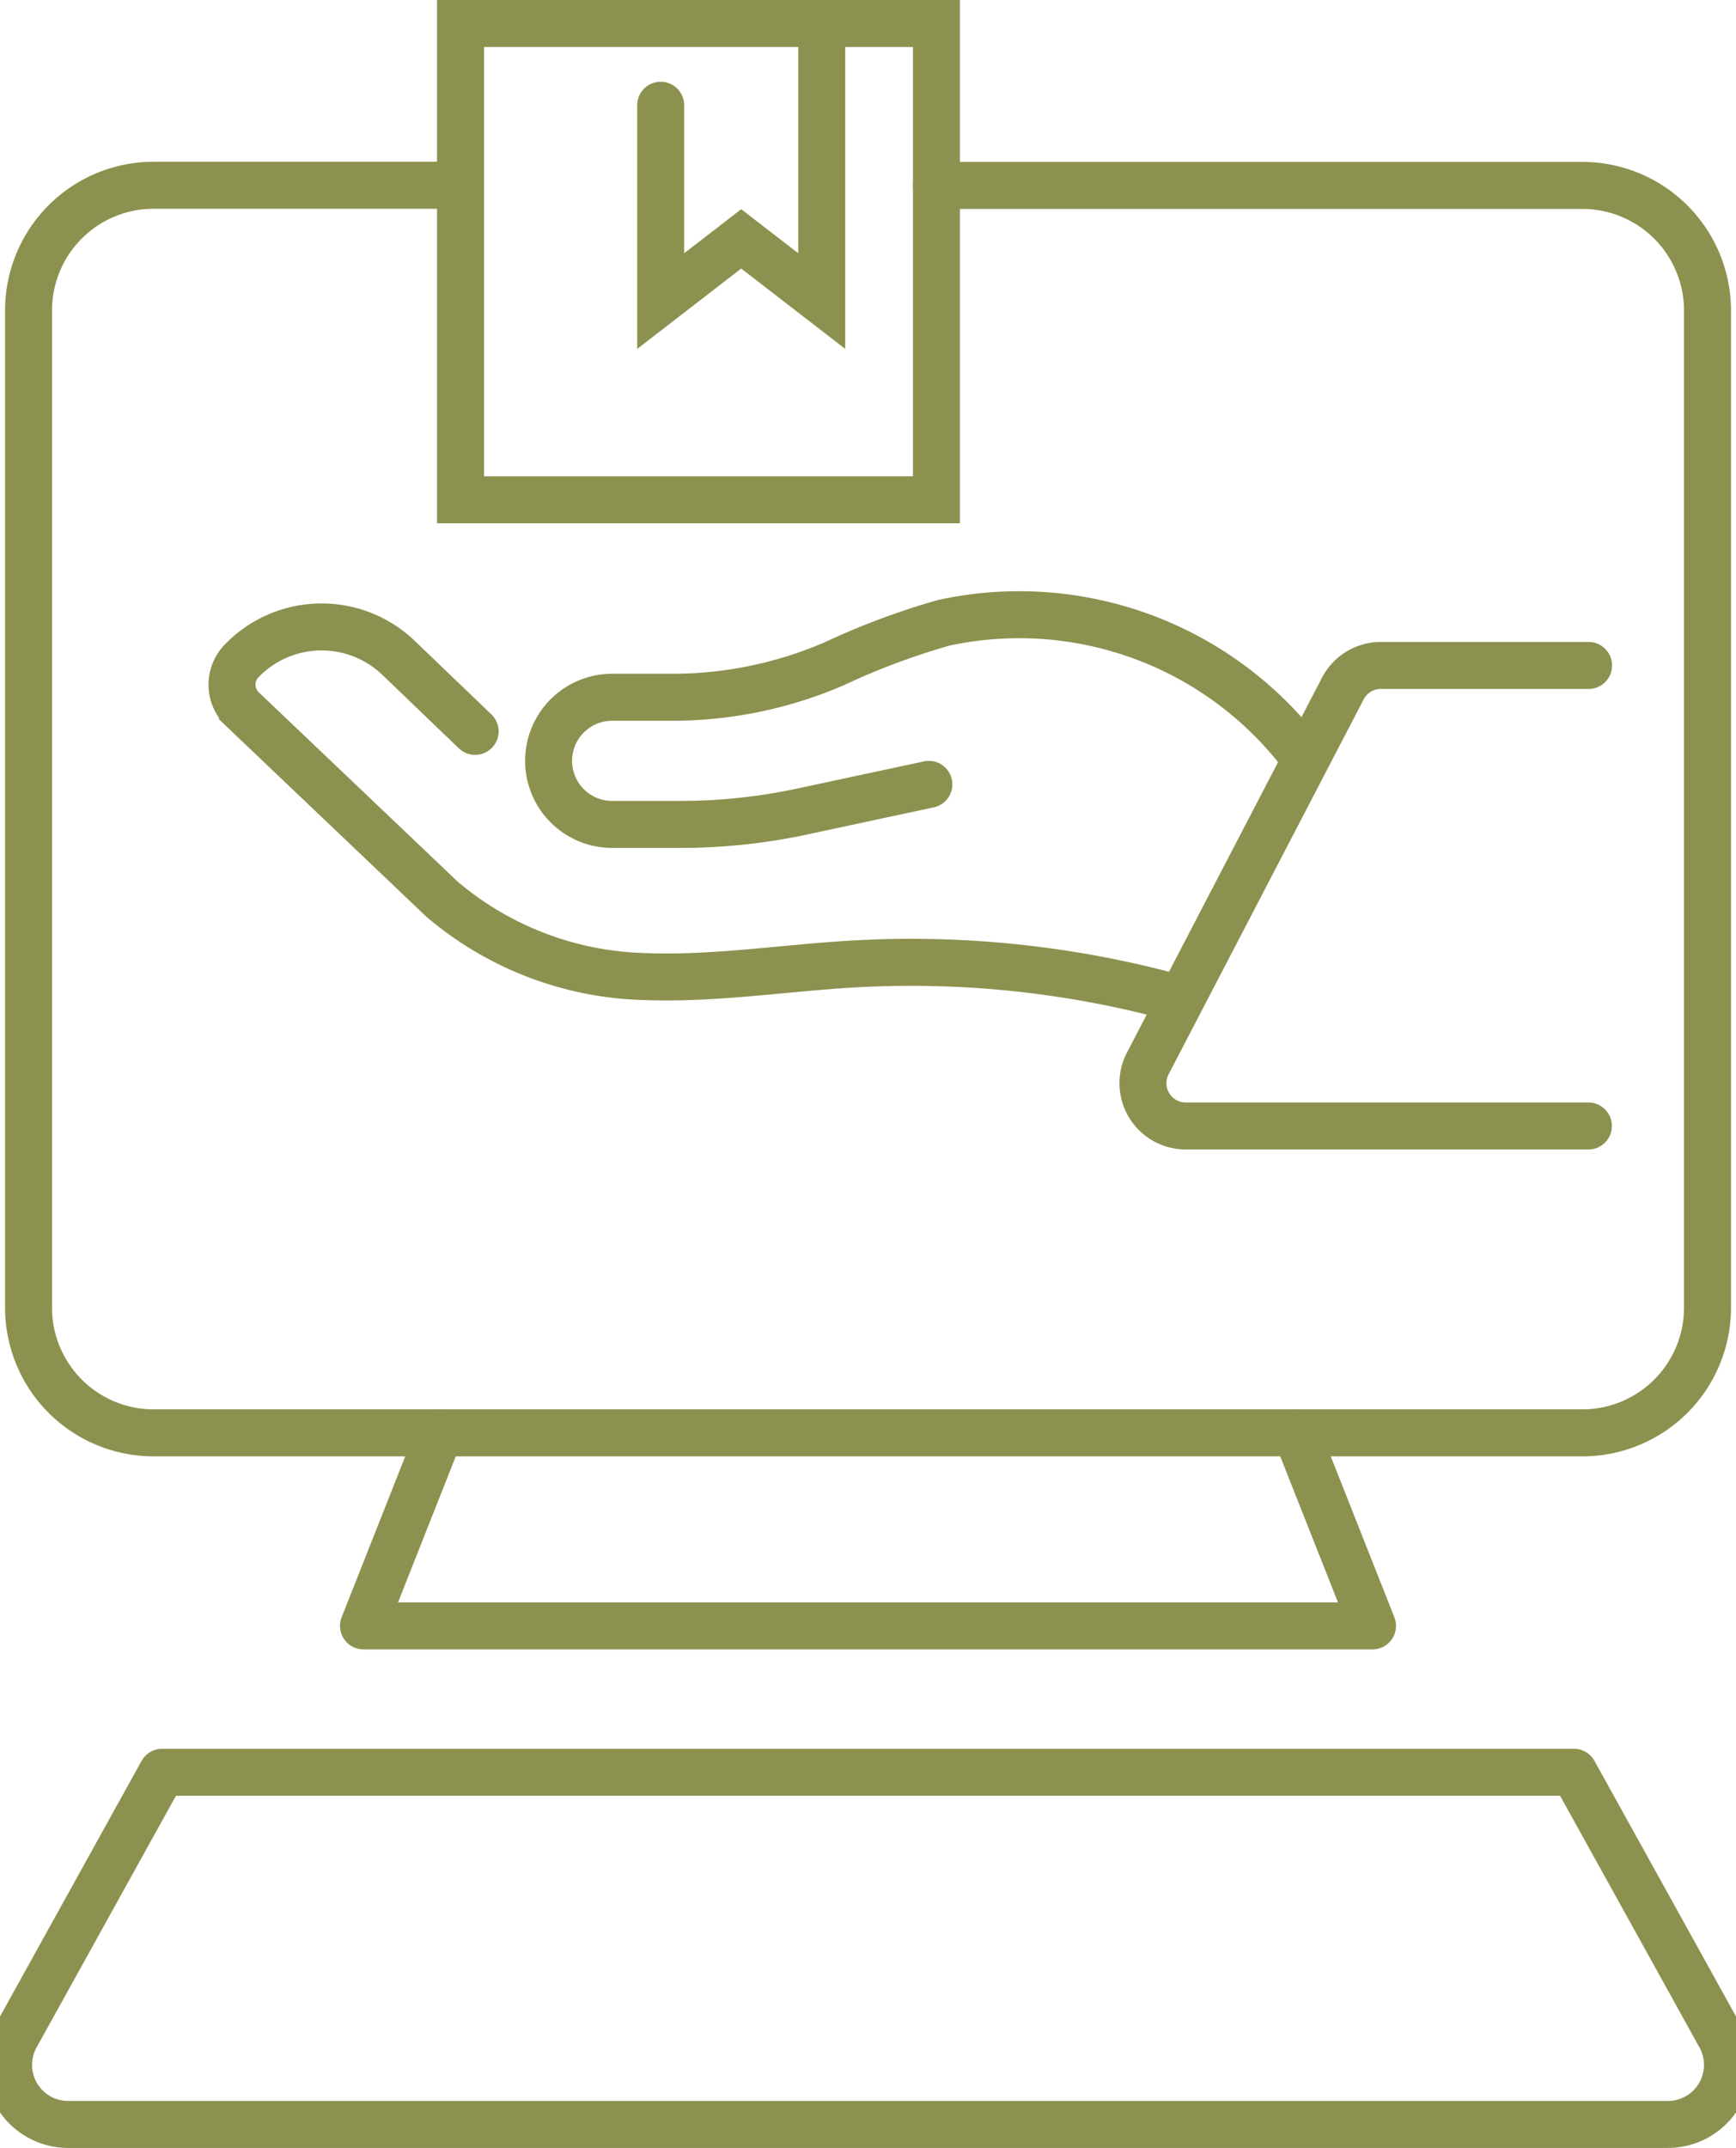<svg preserveAspectRatio="xMidYMid slice" xmlns="http://www.w3.org/2000/svg" width="55px" height="68px" viewBox="0 0 39.816 48.349">
  <g id="Gruppe_8871" data-name="Gruppe 8871" transform="translate(-1337.79 -1414.512)">
    <g id="Gruppe_8864" data-name="Gruppe 8864">
      <rect id="Rechteck_2183" data-name="Rechteck 2183" width="10.721" height="10.721" transform="translate(1348.519 1415.041)" fill="none" stroke="#8c914f" stroke-linecap="round" stroke-miterlimit="10" stroke-width="1.058"/>
      <path id="Pfad_7568" data-name="Pfad 7568" d="M1356.656,1415.041v6.248l-1.814-1.4-1.814,1.4v-4.408" fill="none" stroke="#8c914f" stroke-linecap="round" stroke-miterlimit="10" stroke-width="1.058"/>
    </g>
    <g id="Gruppe_8867" data-name="Gruppe 8867">
      <g id="Gruppe_8866" data-name="Gruppe 8866">
        <g id="Gruppe_8865" data-name="Gruppe 8865">
          <path id="Pfad_7569" data-name="Pfad 7569" d="M1364.506,1436.94a22.613,22.613,0,0,0-7.125-.73c-1.581.09-3.158.347-4.74.283a7.332,7.332,0,0,1-4.54-1.742l-4.495-4.276a.766.766,0,0,1-.02-1.084h0a2.505,2.505,0,0,1,3.543-.065l1.719,1.649" fill="none" stroke="#8c914f" stroke-linecap="round" stroke-miterlimit="10" stroke-width="1.058"/>
          <path id="Pfad_7570" data-name="Pfad 7570" d="M1359.069,1432.168l-2.854.611a13.048,13.048,0,0,1-2.736.29h-1.545a1.431,1.431,0,0,1-1.431-1.431h0a1.431,1.431,0,0,1,1.431-1.431h1.358a9.2,9.2,0,0,0,3.639-.751,16.356,16.356,0,0,1,2.47-.924,8.018,8.018,0,0,1,7.993,2.862" fill="none" stroke="#8c914f" stroke-linecap="round" stroke-miterlimit="10" stroke-width="1.058"/>
        </g>
      </g>
      <path id="Pfad_7571" data-name="Pfad 7571" d="M1373.93,1429.491h-4.681a.964.964,0,0,0-.854.518L1364,1438.45a.963.963,0,0,0,.854,1.407h9.072" fill="none" stroke="#8c914f" stroke-linecap="round" stroke-linejoin="round" stroke-width="1.058"/>
    </g>
    <g id="Gruppe_8870" data-name="Gruppe 8870">
      <g id="Gruppe_8869" data-name="Gruppe 8869">
        <g id="Gruppe_8868" data-name="Gruppe 8868">
          <path id="Pfad_7572" data-name="Pfad 7572" d="M1359.239,1418.686h14.552a2.818,2.818,0,0,1,2.818,2.818v22.444a2.818,2.818,0,0,1-2.818,2.817h-32.185a2.818,2.818,0,0,1-2.818-2.817V1421.5a2.818,2.818,0,0,1,2.818-2.818h6.913" fill="none" stroke="#8c914f" stroke-linecap="round" stroke-linejoin="round" stroke-width="1.058"/>
          <path id="Pfad_7573" data-name="Pfad 7573" d="M1348.052,1446.765l-1.719,4.345h22.73l-1.719-4.345" fill="none" stroke="#8c914f" stroke-linecap="round" stroke-linejoin="round" stroke-width="1.058"/>
          <path id="Pfad_7574" data-name="Pfad 7574" d="M1373.6,1454.405l3.291,5.938a1.34,1.34,0,0,1-1.172,1.989h-36.042a1.34,1.34,0,0,1-1.171-1.989l3.291-5.938Z" fill="none" stroke="#8c914f" stroke-linecap="round" stroke-linejoin="round" stroke-width="1.058"/>
        </g>
      </g>
    </g>
  </g>
</svg>

